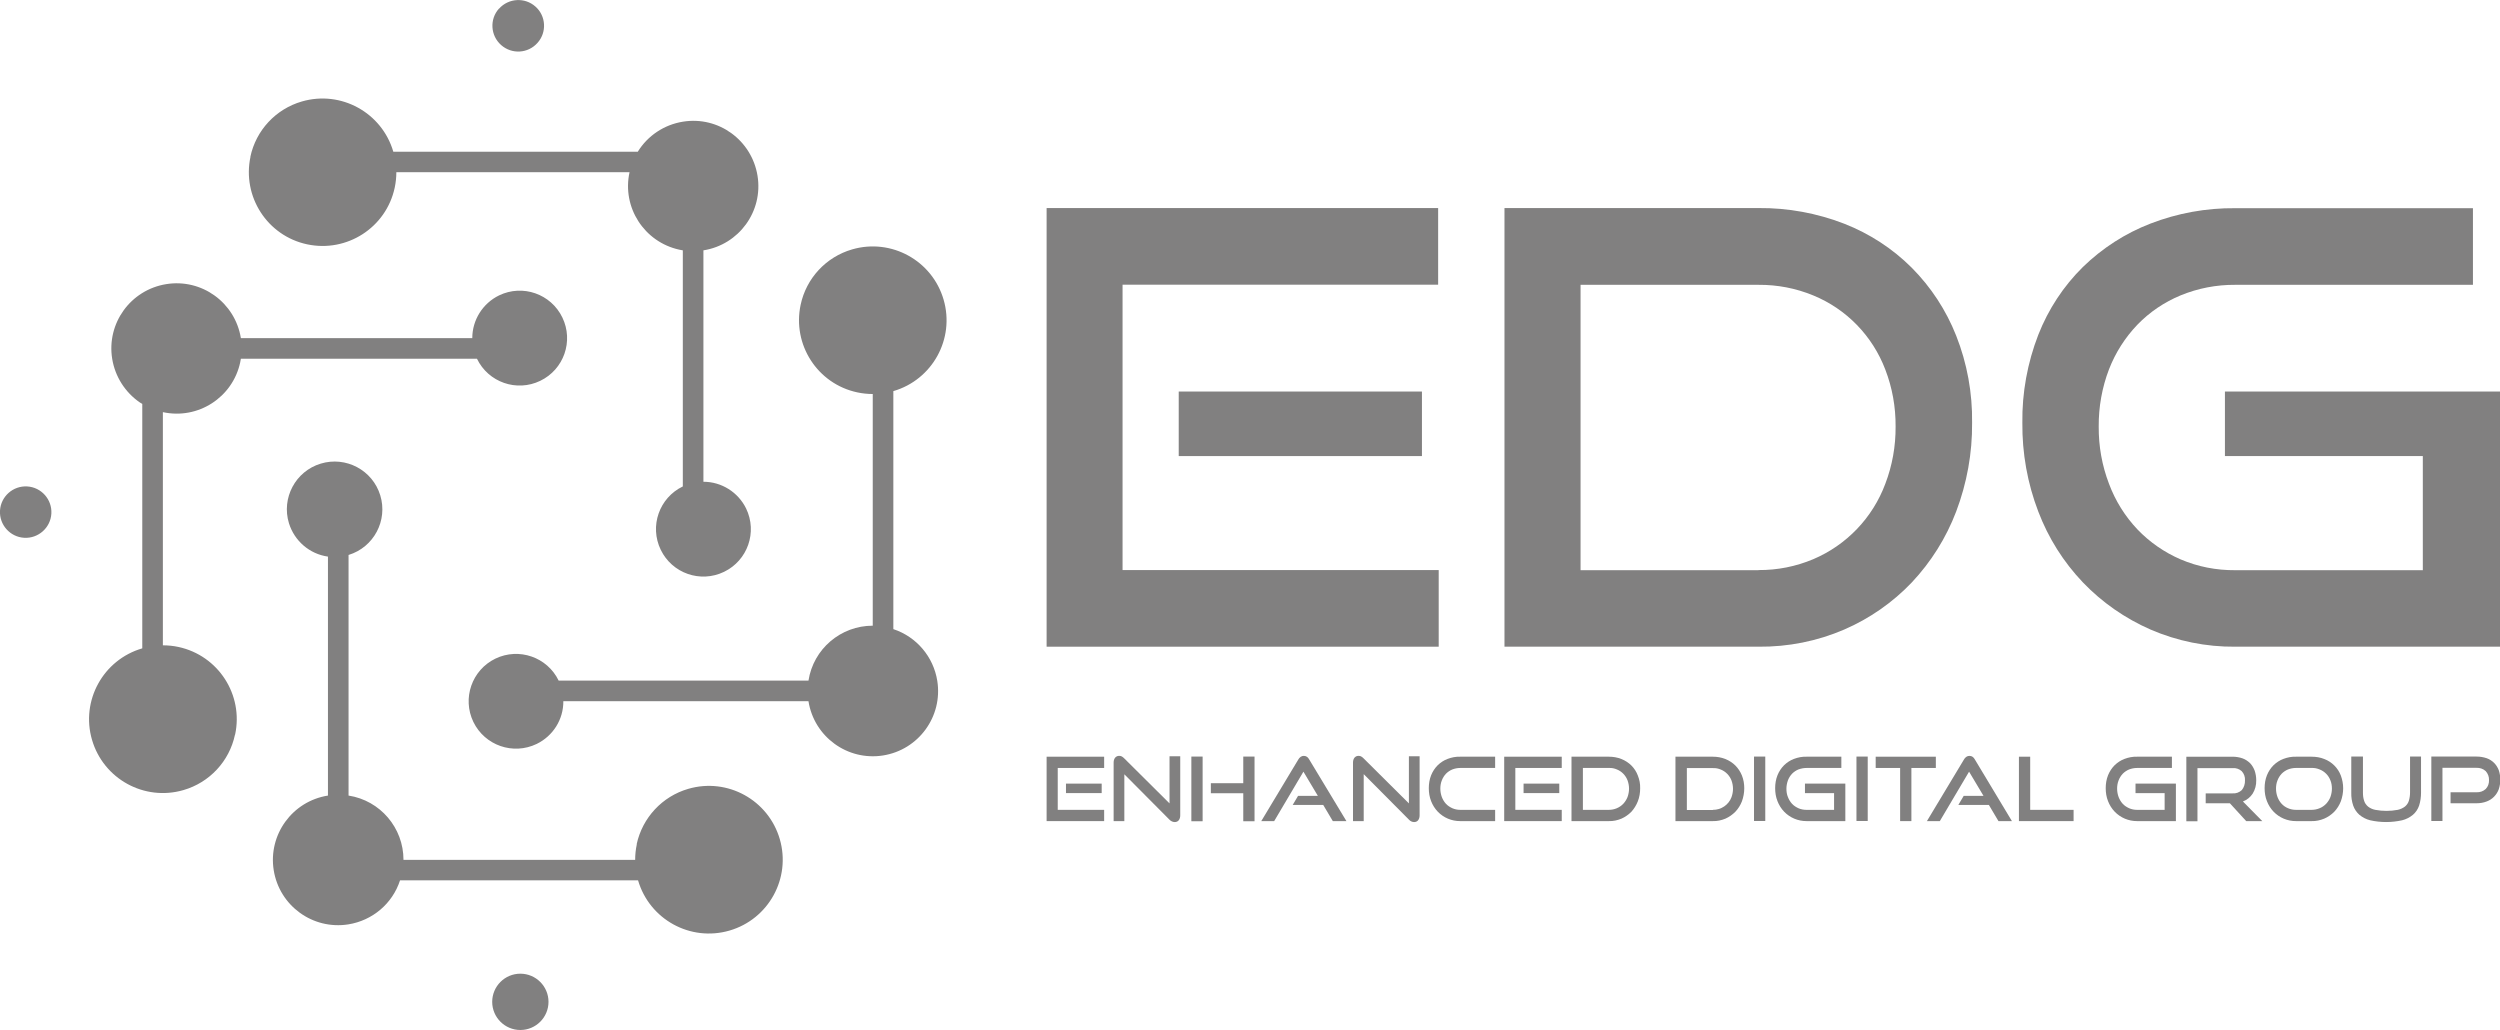 <?xml version="1.0" encoding="UTF-8"?>
<svg id="Layer_1" data-name="Layer 1" xmlns="http://www.w3.org/2000/svg" viewBox="0 0 182.04 75">
  <defs>
    <style>
      .cls-1 {
        fill: #818080;
      }
    </style>
  </defs>
  <g id="logo">
    <path id="Path_1" data-name="Path 1" class="cls-1" d="m76.21,59.79v-4.69h4.19v.82h-3.38v3.05h3.38v.82h-4.2Zm1.41-2.73h2.6v.69h-2.6v-.69Z"/>
    <path id="Path_2" data-name="Path 2" class="cls-1" d="m81.87,56.35v3.44h-.78v-4.26c0-.13.03-.26.11-.36.08-.09.19-.14.31-.13.06,0,.12.01.17.04.06.03.12.08.17.13l3.31,3.29v-3.43h.78v4.3c0,.13-.03.26-.11.36-.07.09-.18.13-.29.13-.14,0-.28-.07-.38-.17l-3.3-3.32Z"/>
    <path id="Path_3" data-name="Path 3" class="cls-1" d="m86.75,55.09h.82v4.71h-.82v-4.71Zm3.78,4.71v-2.04h-2.36v-.73h2.36v-1.94h.82v4.71h-.82Z"/>
    <path id="Path_4" data-name="Path 4" class="cls-1" d="m97.05,59.79l-.7-1.18h-2.22l.39-.66h1.44l-1.05-1.76-2.13,3.6h-.94l2.7-4.49c.04-.08.1-.14.17-.19.07-.05.15-.07.23-.07.08,0,.16.02.23.07.07.05.12.12.16.19l2.71,4.49h-.99Z"/>
    <path id="Path_5" data-name="Path 5" class="cls-1" d="m99.3,56.35v3.44h-.78v-4.26c0-.13.03-.26.11-.36.08-.09.19-.14.31-.13.06,0,.12.01.17.04.06.03.12.08.17.13l3.31,3.29v-3.43h.78v4.3c0,.13-.03.26-.11.36-.07.09-.18.13-.29.13-.14,0-.28-.07-.37-.17l-3.3-3.32Z"/>
    <path id="Path_6" data-name="Path 6" class="cls-1" d="m106.32,59.79c-.61,0-1.2-.24-1.63-.69-.21-.22-.37-.48-.48-.76-.12-.3-.17-.62-.17-.95,0-.32.05-.64.17-.94.11-.27.27-.52.48-.73.21-.2.45-.36.72-.46.29-.11.6-.17.91-.16h2.55v.82h-2.54c-.2,0-.4.04-.58.11-.17.07-.33.18-.46.31-.13.14-.23.3-.3.48-.08.2-.11.4-.11.61,0,.21.04.42.11.61.07.18.17.35.3.49.13.14.29.24.46.32.18.08.38.12.58.12h2.54v.82h-2.55Z"/>
    <path id="Path_7" data-name="Path 7" class="cls-1" d="m109.53,59.79v-4.69h4.19v.82h-3.38v3.05h3.38v.82h-4.2Zm1.41-2.73h2.6v.69h-2.6v-.69Z"/>
    <path id="Path_8" data-name="Path 8" class="cls-1" d="m114.43,59.79v-4.69h2.72c.31,0,.62.05.92.17.27.11.52.27.72.47.21.21.37.46.47.73.12.3.18.61.17.93,0,.32-.05.65-.17.95-.11.28-.27.54-.47.76-.21.21-.45.38-.72.5-.29.12-.6.19-.92.18h-2.72Zm2.72-.82c.39,0,.77-.15,1.05-.44.13-.14.24-.31.31-.49.07-.2.11-.4.11-.61,0-.21-.04-.42-.11-.61-.14-.36-.42-.65-.77-.79-.18-.08-.38-.12-.58-.11h-1.9v3.05h1.9Z"/>
    <path id="Path_9" data-name="Path 9" class="cls-1" d="m122,59.79v-4.69h2.72c.31,0,.62.05.92.17.27.11.52.27.72.47.21.21.37.46.48.73.12.3.17.61.17.93,0,.32-.06.65-.17.95-.11.28-.27.54-.48.76-.21.21-.45.38-.72.5-.29.12-.6.19-.92.18h-2.72Zm2.72-.82c.6.01,1.15-.36,1.36-.92.07-.2.11-.4.11-.61,0-.21-.04-.42-.11-.61-.14-.36-.42-.65-.77-.79-.18-.08-.38-.12-.58-.11h-1.9v3.05h1.9Z"/>
    <rect id="Rectangle_1" data-name="Rectangle 1" class="cls-1" x="127.72" y="55.09" width=".82" height="4.69"/>
    <path id="Path_10" data-name="Path 10" class="cls-1" d="m131.54,59.79c-.61,0-1.2-.24-1.63-.69-.21-.22-.37-.48-.48-.76-.12-.3-.17-.62-.17-.95,0-.32.05-.64.17-.94.11-.27.27-.52.48-.73.21-.2.45-.36.72-.46.29-.11.6-.17.91-.16h2.54v.82h-2.54c-.2,0-.4.04-.59.11-.17.07-.33.18-.46.31-.13.14-.23.3-.3.48-.07.2-.11.4-.11.61,0,.21.03.42.11.61.07.18.17.35.3.49.13.14.29.24.46.32.18.08.38.12.59.12h2.01v-1.22h-2.12v-.69h2.94v2.73h-2.83Z"/>
    <rect id="Rectangle_2" data-name="Rectangle 2" class="cls-1" x="135.18" y="55.09" width=".82" height="4.69"/>
    <path id="Path_11" data-name="Path 11" class="cls-1" d="m138.36,59.79v-3.87h-1.78v-.82h4.38v.82h-1.78v3.87h-.82Z"/>
    <path id="Path_12" data-name="Path 12" class="cls-1" d="m145.52,59.79l-.7-1.18h-2.22l.39-.66h1.44l-1.05-1.76-2.13,3.6h-.94l2.7-4.49c.04-.08.1-.14.17-.19.07-.05.15-.07.23-.07.08,0,.16.02.23.07.07.05.12.12.16.19l2.7,4.49h-.99Z"/>
    <path id="Path_13" data-name="Path 13" class="cls-1" d="m147.01,59.79v-4.69h.82v3.87h3.16v.82h-3.98Z"/>
    <path id="Path_14" data-name="Path 14" class="cls-1" d="m155.61,59.79c-.61,0-1.2-.24-1.63-.69-.21-.22-.37-.48-.48-.76-.12-.3-.17-.62-.17-.95,0-.32.05-.64.17-.94.11-.27.27-.52.48-.73.21-.2.45-.36.72-.46.29-.11.6-.17.91-.16h2.54v.82h-2.54c-.2,0-.4.04-.58.11-.17.07-.33.18-.46.31-.13.14-.23.3-.3.48-.08.2-.11.4-.11.61,0,.21.04.42.11.61.07.18.17.35.3.49.13.14.29.24.46.32.18.08.38.12.58.12h2.01v-1.22h-2.12v-.69h2.94v2.73h-2.83Z"/>
    <path id="Path_15" data-name="Path 15" class="cls-1" d="m163.56,59.79l-1.19-1.3h-1.76v-.72h1.96c.25.02.49-.07.67-.24.16-.2.24-.45.23-.7.02-.25-.07-.5-.24-.68-.18-.16-.42-.24-.66-.22h-2.56v3.87h-.81v-4.7h3.37c.24,0,.49.04.72.12.2.07.38.19.54.34.15.15.26.34.34.54.08.23.12.47.12.71.01.35-.08.69-.26.98-.17.26-.42.46-.71.57l1.41,1.43h-1.16Z"/>
    <path id="Path_16" data-name="Path 16" class="cls-1" d="m167.18,59.79c-.61,0-1.2-.24-1.63-.69-.21-.22-.37-.48-.48-.76-.12-.3-.17-.62-.17-.95,0-.32.05-.64.17-.94.11-.27.27-.52.48-.73.21-.2.45-.36.72-.46.29-.11.6-.17.91-.16h1.14c.32,0,.64.05.93.17.55.21.99.65,1.2,1.2.11.3.17.61.17.93,0,.32-.06.65-.17.95-.11.28-.27.54-.48.76-.21.21-.45.38-.73.5-.29.12-.61.19-.92.18h-1.14Zm1.14-.82c.2,0,.41-.04.59-.12.18-.07.33-.18.47-.32.13-.14.24-.31.31-.49.07-.2.11-.4.11-.61,0-.21-.03-.42-.11-.61-.07-.18-.17-.34-.31-.48-.13-.13-.29-.24-.47-.31-.19-.08-.39-.12-.59-.11h-1.14c-.2,0-.4.04-.58.11-.17.07-.33.18-.46.31-.13.14-.23.3-.3.48-.08.2-.11.4-.11.61,0,.21.04.42.11.61.07.18.17.35.3.49.13.14.29.25.46.32.18.08.38.12.58.12h1.14Z"/>
    <path id="Path_17" data-name="Path 17" class="cls-1" d="m175.49,55.09h.8v2.62c0,.32-.04.64-.14.95-.09.26-.24.49-.45.67-.23.19-.5.33-.79.4-.77.17-1.56.17-2.32,0-.29-.07-.56-.21-.79-.4-.2-.18-.36-.41-.45-.67-.1-.3-.15-.62-.14-.95v-2.62h.85v2.62c0,.21.02.41.09.61.05.16.15.3.28.41.15.12.33.2.53.24.54.1,1.09.1,1.63,0,.19-.04.37-.12.53-.24.13-.11.23-.25.28-.41.06-.2.09-.4.09-.61v-2.62Z"/>
    <path id="Path_18" data-name="Path 18" class="cls-1" d="m178.44,58.48v-.79h1.89c.25.01.49-.07.67-.24.17-.17.25-.41.24-.65.01-.24-.08-.47-.24-.65-.18-.17-.43-.25-.67-.24h-2.48v3.87h-.81v-4.69h3.3c.25,0,.49.04.73.12.2.07.39.19.54.34.15.15.26.33.34.53.15.45.15.94,0,1.39-.15.41-.47.74-.88.89-.23.09-.48.13-.73.13h-1.89Z"/>
    <path id="Path_19" data-name="Path 19" class="cls-1" d="m76.21,47.09V15.15h28.51v5.58h-22.98v20.78h23.02v5.58h-28.56Zm9.62-18.58h17.71v4.7h-17.71v-4.7Z"/>
    <path id="Path_20" data-name="Path 20" class="cls-1" d="m109.55,47.09V15.15h18.5c2.13-.02,4.25.37,6.24,1.14,1.84.72,3.52,1.81,4.92,3.21,1.4,1.41,2.5,3.09,3.23,4.94.8,2.02,1.19,4.18,1.16,6.35.02,2.21-.38,4.4-1.16,6.46-.73,1.92-1.83,3.67-3.23,5.16-1.39,1.46-3.07,2.63-4.92,3.43-1.97.85-4.09,1.27-6.24,1.25h-18.5Zm18.5-5.58c1.37.01,2.72-.26,3.98-.79,2.43-1.03,4.33-3.02,5.25-5.49.51-1.33.76-2.75.75-4.17.01-1.42-.24-2.83-.75-4.15-.93-2.45-2.83-4.41-5.25-5.4-1.26-.52-2.61-.78-3.98-.77h-12.96v20.78h12.96Z"/>
    <path id="Path_21" data-name="Path 21" class="cls-1" d="m162.76,47.09c-2.12.02-4.23-.41-6.17-1.25-1.85-.81-3.52-1.97-4.92-3.43-1.42-1.49-2.52-3.24-3.25-5.16-.79-2.06-1.18-4.25-1.16-6.46-.03-2.19.37-4.37,1.16-6.41.73-1.86,1.83-3.54,3.25-4.94,1.41-1.37,3.08-2.45,4.92-3.16,1.97-.76,4.06-1.14,6.17-1.12h17.31v5.58h-17.31c-1.36-.01-2.72.25-3.98.77-1.18.49-2.25,1.21-3.14,2.13-.9.94-1.6,2.04-2.07,3.25-.51,1.33-.76,2.75-.75,4.17-.01,1.43.24,2.84.75,4.17.46,1.23,1.16,2.36,2.07,3.32.89.93,1.96,1.67,3.14,2.18,1.26.54,2.61.8,3.98.79h13.66v-8.31h-14.41v-4.7h20.03v18.58h-19.29Z"/>
    <path id="Path_22" data-name="Path 22" class="cls-1" d="m46.37,61.48c-.08.37-.12.75-.12,1.13h-16.87c0-2.33-1.69-4.32-4-4.68v-17.52c1.84-.56,2.87-2.51,2.31-4.34-.56-1.84-2.51-2.87-4.34-2.31-1.84.56-2.87,2.51-2.31,4.34.4,1.29,1.5,2.24,2.84,2.43v17.4c-2.59.41-4.36,2.84-3.95,5.43.41,2.59,2.84,4.36,5.43,3.95,1.76-.28,3.22-1.51,3.77-3.21h17.33c.83,2.85,3.81,4.49,6.66,3.66,2.85-.83,4.49-3.81,3.66-6.66-.83-2.85-3.81-4.49-6.66-3.66-1.9.55-3.34,2.1-3.76,4.03"/>
    <path id="Path_23" data-name="Path 23" class="cls-1" d="m58.3,22.19c-.62,2.9,1.22,5.76,4.12,6.38.37.08.75.12,1.13.12v16.87c-2.33,0-4.32,1.69-4.68,4h-18.19c-.83-1.71-2.89-2.43-4.61-1.6-1.71.83-2.43,2.89-1.6,4.61.83,1.71,2.89,2.43,4.61,1.6,1.19-.58,1.95-1.78,1.94-3.11h17.85c.41,2.59,2.84,4.36,5.43,3.95,2.59-.41,4.36-2.84,3.95-5.43-.28-1.76-1.51-3.21-3.2-3.77v-17.33c2.85-.83,4.49-3.81,3.66-6.66-.83-2.85-3.81-4.49-6.66-3.66-1.9.55-3.34,2.1-3.75,4.03"/>
    <path id="Path_24" data-name="Path 24" class="cls-1" d="m18.24,11.41c-.62,2.9,1.22,5.76,4.12,6.38,2.9.62,5.76-1.22,6.38-4.12.08-.37.12-.75.12-1.13h16.98c-.56,2.56,1.07,5.08,3.62,5.64.09.02.18.04.26.05v17.19c-1.72.83-2.44,2.89-1.61,4.61.83,1.72,2.89,2.44,4.61,1.61,1.72-.83,2.44-2.89,1.61-4.61-.58-1.19-1.79-1.95-3.11-1.95v-16.85c2.59-.41,4.36-2.84,3.94-5.43s-2.84-4.36-5.43-3.94c-1.37.22-2.57,1.02-3.29,2.19h-17.8c-.83-2.85-3.81-4.49-6.66-3.66-1.9.55-3.34,2.1-3.75,4.03"/>
    <path id="Path_25" data-name="Path 25" class="cls-1" d="m17.12,53.49c.62-2.9-1.22-5.75-4.12-6.38-.37-.08-.75-.12-1.14-.12v-16.98c2.56.56,5.08-1.07,5.63-3.62.02-.09.04-.18.05-.27h17.19c.83,1.72,2.89,2.44,4.61,1.61s2.44-2.89,1.61-4.61c-.83-1.72-2.89-2.44-4.61-1.61-1.19.58-1.95,1.79-1.95,3.11h-16.85c-.42-2.59-2.85-4.35-5.44-3.93-2.59.42-4.35,2.85-3.93,5.44.21,1.29.94,2.44,2.02,3.18.06.04.11.07.17.1v17.8c-2.85.83-4.49,3.81-3.66,6.66.83,2.85,3.81,4.49,6.66,3.66,1.9-.55,3.34-2.1,3.75-4.03"/>
    <path id="Path_26" data-name="Path 26" class="cls-1" d="m35.84,72.95c0,1.13.92,2.05,2.05,2.05,1.13,0,2.05-.92,2.05-2.05,0-1.13-.92-2.05-2.05-2.05h0c-1.13,0-2.05.92-2.05,2.05"/>
    <path id="Path_27" data-name="Path 27" class="cls-1" d="m3.74,37.4c.06-1.03-.73-1.92-1.76-1.98S.06,36.15,0,37.18c-.06,1.03.73,1.92,1.76,1.98,0,0,0,0,0,0,1.03.06,1.92-.73,1.98-1.76,0,0,0,0,0,0"/>
    <path id="Path_28" data-name="Path 28" class="cls-1" d="m36.33.63c-.69.77-.62,1.96.16,2.65s1.96.62,2.65-.16c.69-.77.62-1.96-.15-2.64-.77-.69-1.96-.62-2.65.15"/>
  </g>
</svg>
